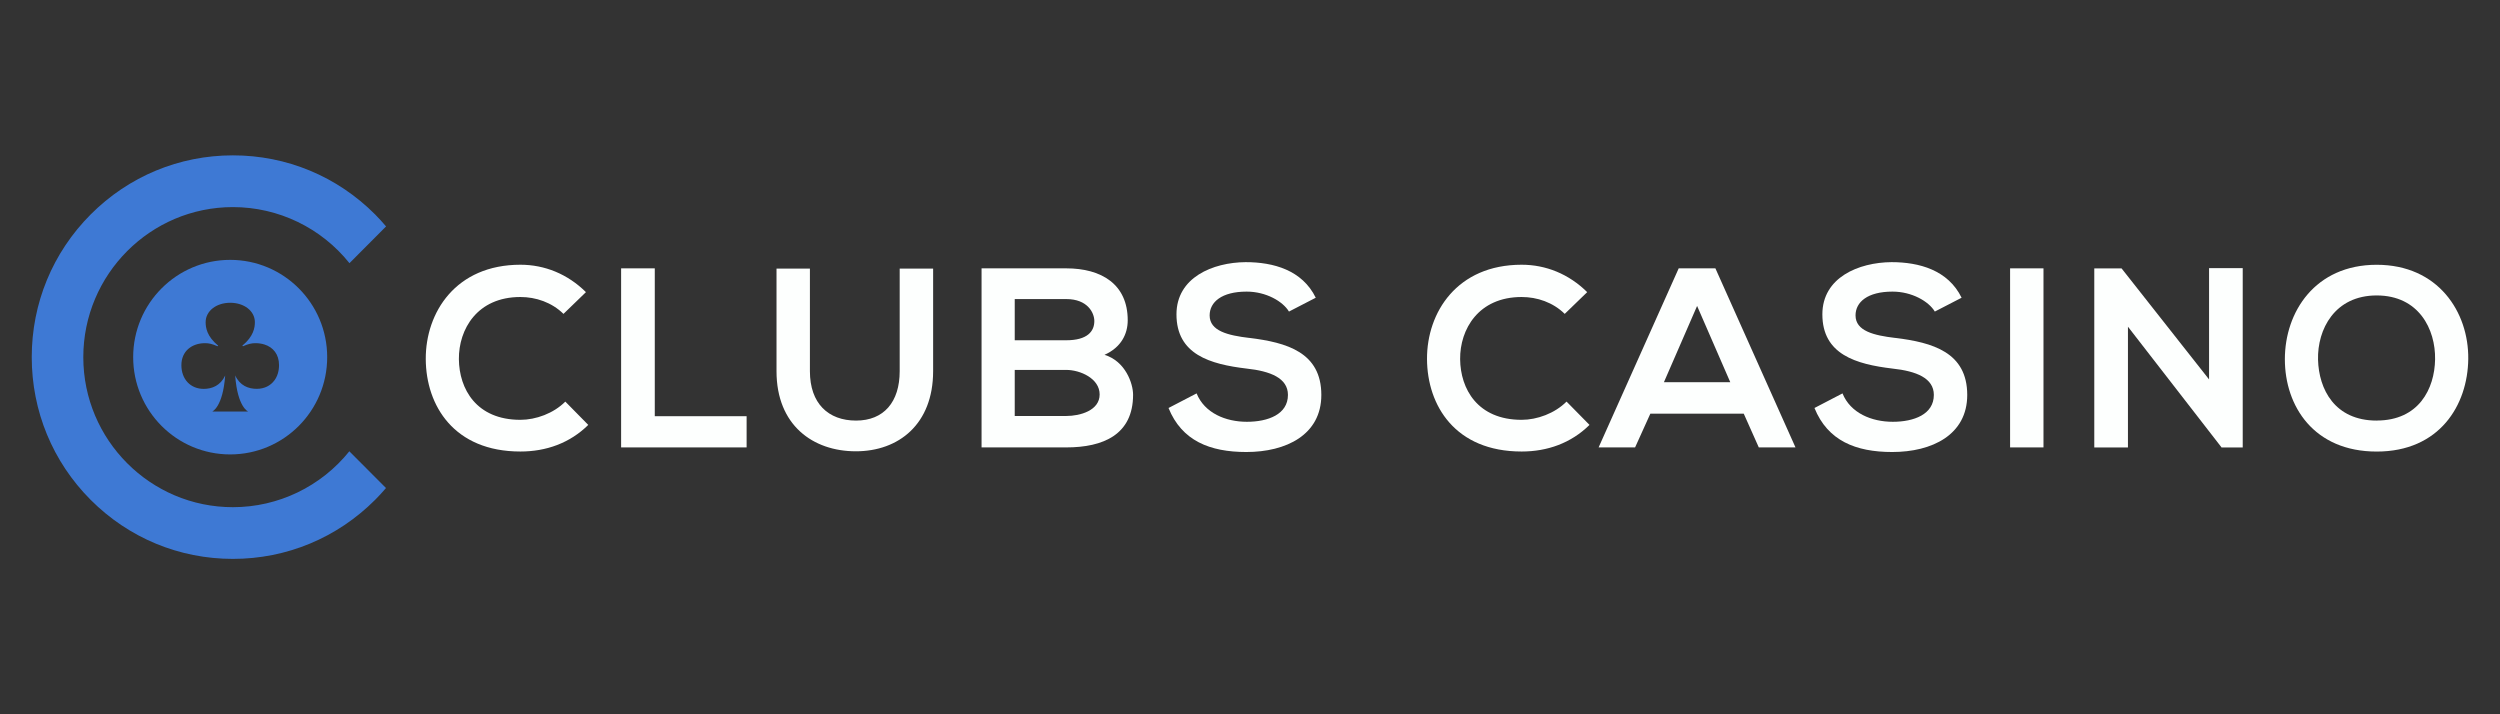 <?xml version="1.0" encoding="UTF-8"?>
<svg id="clubs_casino" data-name="clubs casino" xmlns="http://www.w3.org/2000/svg" width="560" height="160" viewBox="0 0 560 160"><rect x="0" y="0" width="560" height="160" fill="#333333" stroke="none"/>
  <defs>
    <style>
      .cls-1 {
        fill: #3e79d4;
      }

      .cls-2 {
        fill: #fdfffe;
      }
    </style>
  </defs>
  <path class="cls-2" d="M126.62,89.97c-2.63,2.63-6.57,4.07-10.06,4.07-9.88,0-13.71-6.94-13.77-13.58-.06-6.71,4.11-13.93,13.77-13.93,3.48,0,7.03,1.2,9.66,3.78l5.03-4.87c-4.11-4.07-9.26-6.14-14.68-6.14-14.46,0-21.25,10.66-21.2,21.15.06,10.43,6.34,20.69,21.2,20.69,5.77,0,11.08-1.89,15.2-5.96l-5.14-5.22h0Z"/>
  <path class="cls-2" d="M146.67,93.24v-33.13h-7.54v40.11h28.11v-6.99h-20.57Z"/>
  <path class="cls-2" d="M201.53,60.17v22.98c0,6.88-3.54,11.06-9.77,11.06s-10.34-3.84-10.34-11.06v-22.98h-7.48v22.98c0,12.1,8.17,17.94,17.77,17.94s17.31-6.08,17.31-17.94v-22.98h-7.48Z"/>
  <path class="cls-2" d="M247.41,79.48c3.71-1.66,5.2-4.64,5.2-7.74,0-8.08-5.89-11.63-13.77-11.63h-18.97v40.11h18.97c8.29,0,14.97-2.86,14.97-11.8,0-2.52-1.72-7.51-6.4-8.94h0ZM227.3,66.99h11.54c4.8,0,6.29,3.1,6.29,4.93,0,2.29-1.54,4.3-6.29,4.3h-11.54v-9.23ZM238.84,93.18h-11.54v-10.32h11.54c3.09,0,7.48,1.89,7.48,5.5s-4.4,4.82-7.48,4.82Z"/>
  <path class="cls-2" d="M279.87,75.7c-4.8-.57-8.91-1.55-8.91-5.05,0-2.98,2.69-5.33,8.29-5.33,4.34,0,8.11,2.18,9.48,4.47l6-3.1c-3.03-6.19-9.48-7.97-15.71-7.97-7.37.06-15.49,3.44-15.49,11.69,0,9,7.54,11.17,15.71,12.15,5.31.57,9.26,2.12,9.26,5.9,0,4.36-4.46,6.02-9.2,6.02s-9.48-1.95-11.26-6.36l-6.29,3.27c2.97,7.34,9.26,9.86,17.43,9.86,8.91,0,16.8-3.84,16.8-12.78,0-9.57-7.77-11.75-16.11-12.78h0Z"/>
  <path class="cls-2" d="M350.89,89.97c-2.63,2.63-6.57,4.07-10.05,4.07-9.88,0-13.71-6.94-13.77-13.58-.06-6.71,4.11-13.93,13.77-13.93,3.49,0,7.03,1.2,9.66,3.78l5.03-4.87c-4.11-4.07-9.26-6.14-14.68-6.14-14.46,0-21.25,10.66-21.2,21.15.06,10.43,6.34,20.69,21.2,20.69,5.77,0,11.08-1.89,15.2-5.96l-5.14-5.22h0Z"/>
  <path class="cls-2" d="M384.26,60.11h-8.23l-17.94,40.11h8.17l3.42-7.56h20.92l3.37,7.56h8.22l-17.94-40.11h0ZM372.72,85.61l7.43-17.08,7.43,17.08h-14.86,0Z"/>
  <path class="cls-2" d="M424.55,75.7c-4.8-.57-8.91-1.55-8.91-5.05,0-2.98,2.68-5.33,8.28-5.33,4.34,0,8.11,2.18,9.48,4.47l6-3.1c-3.03-6.19-9.48-7.97-15.71-7.97-7.37.06-15.48,3.44-15.48,11.69,0,9,7.54,11.17,15.71,12.15,5.31.57,9.26,2.12,9.26,5.9,0,4.36-4.46,6.02-9.2,6.02s-9.48-1.95-11.26-6.36l-6.28,3.27c2.97,7.34,9.26,9.86,17.42,9.86,8.91,0,16.8-3.84,16.8-12.78,0-9.57-7.77-11.75-16.11-12.78h0Z"/>
  <path class="cls-2" d="M450.26,60.11v40.11h7.48v-40.11h-7.48Z"/>
  <path class="cls-2" d="M494.83,60.06v24.93l-19.6-24.87h-6.11v40.11h7.54v-27.05l21.02,27.11v-.06h4.69v-40.17h-7.54Z"/>
  <path class="cls-2" d="M532.38,59.31c-13.83,0-20.57,10.6-20.57,21.15s6.51,20.69,20.57,20.69,20.4-10.38,20.51-20.75c.12-10.49-6.74-21.09-20.51-21.09ZM532.38,94.21c-9.43,0-12.97-7.05-13.14-13.64-.17-6.77,3.71-14.39,13.14-14.39s13.2,7.56,13.08,14.33c-.11,6.59-3.65,13.69-13.08,13.69h0Z"/>
  <path class="cls-1" d="M52.16,125.19c-12.04,0-23.35-4.7-31.86-13.23-8.51-8.54-13.19-19.89-13.19-31.96s4.68-23.41,13.2-31.96c8.51-8.53,19.82-13.24,31.86-13.24s23.34,4.7,31.86,13.24c.86.87,1.68,1.77,2.45,2.68l-8.2,8.23c-6.33-7.91-15.91-12.56-26.11-12.56-18.47,0-33.51,15.08-33.51,33.62s15.03,33.6,33.51,33.6c10.18,0,19.75-4.64,26.08-12.52l8.21,8.23c-.77.9-1.58,1.79-2.43,2.64-8.52,8.53-19.83,13.23-31.86,13.23Z"/>
  <path class="cls-1" d="M51.56,58.21c-12,0-21.73,9.76-21.73,21.79s9.72,21.79,21.73,21.79,21.73-9.76,21.73-21.79-9.72-21.79-21.73-21.79ZM61.5,85.16c-.87,1.22-2.27,1.94-4,1.94-1.87,0-3.78-.73-4.82-3.01.51,7.14,2.91,8.1,2.91,8.1h-8.06s2.39-.96,2.91-8.07c-1.06,2.26-2.95,2.99-4.81,2.99-2.97,0-5-2.17-5-5.32s2.37-4.92,5.3-4.92c.88,0,1.61.17,2.79.69l.15-.13c-2.52-2.06-2.81-4.03-2.81-5.25,0-2.55,2.43-4.36,5.51-4.36s5.52,1.81,5.52,4.36c0,1.22-.3,3.19-2.81,5.25l.14.13c1.18-.52,1.92-.69,2.79-.69.72,0,1.4.1,2.03.3,1.92.61,3.26,2.17,3.26,4.61,0,1.33-.36,2.49-.99,3.37h0Z"/>
</svg>